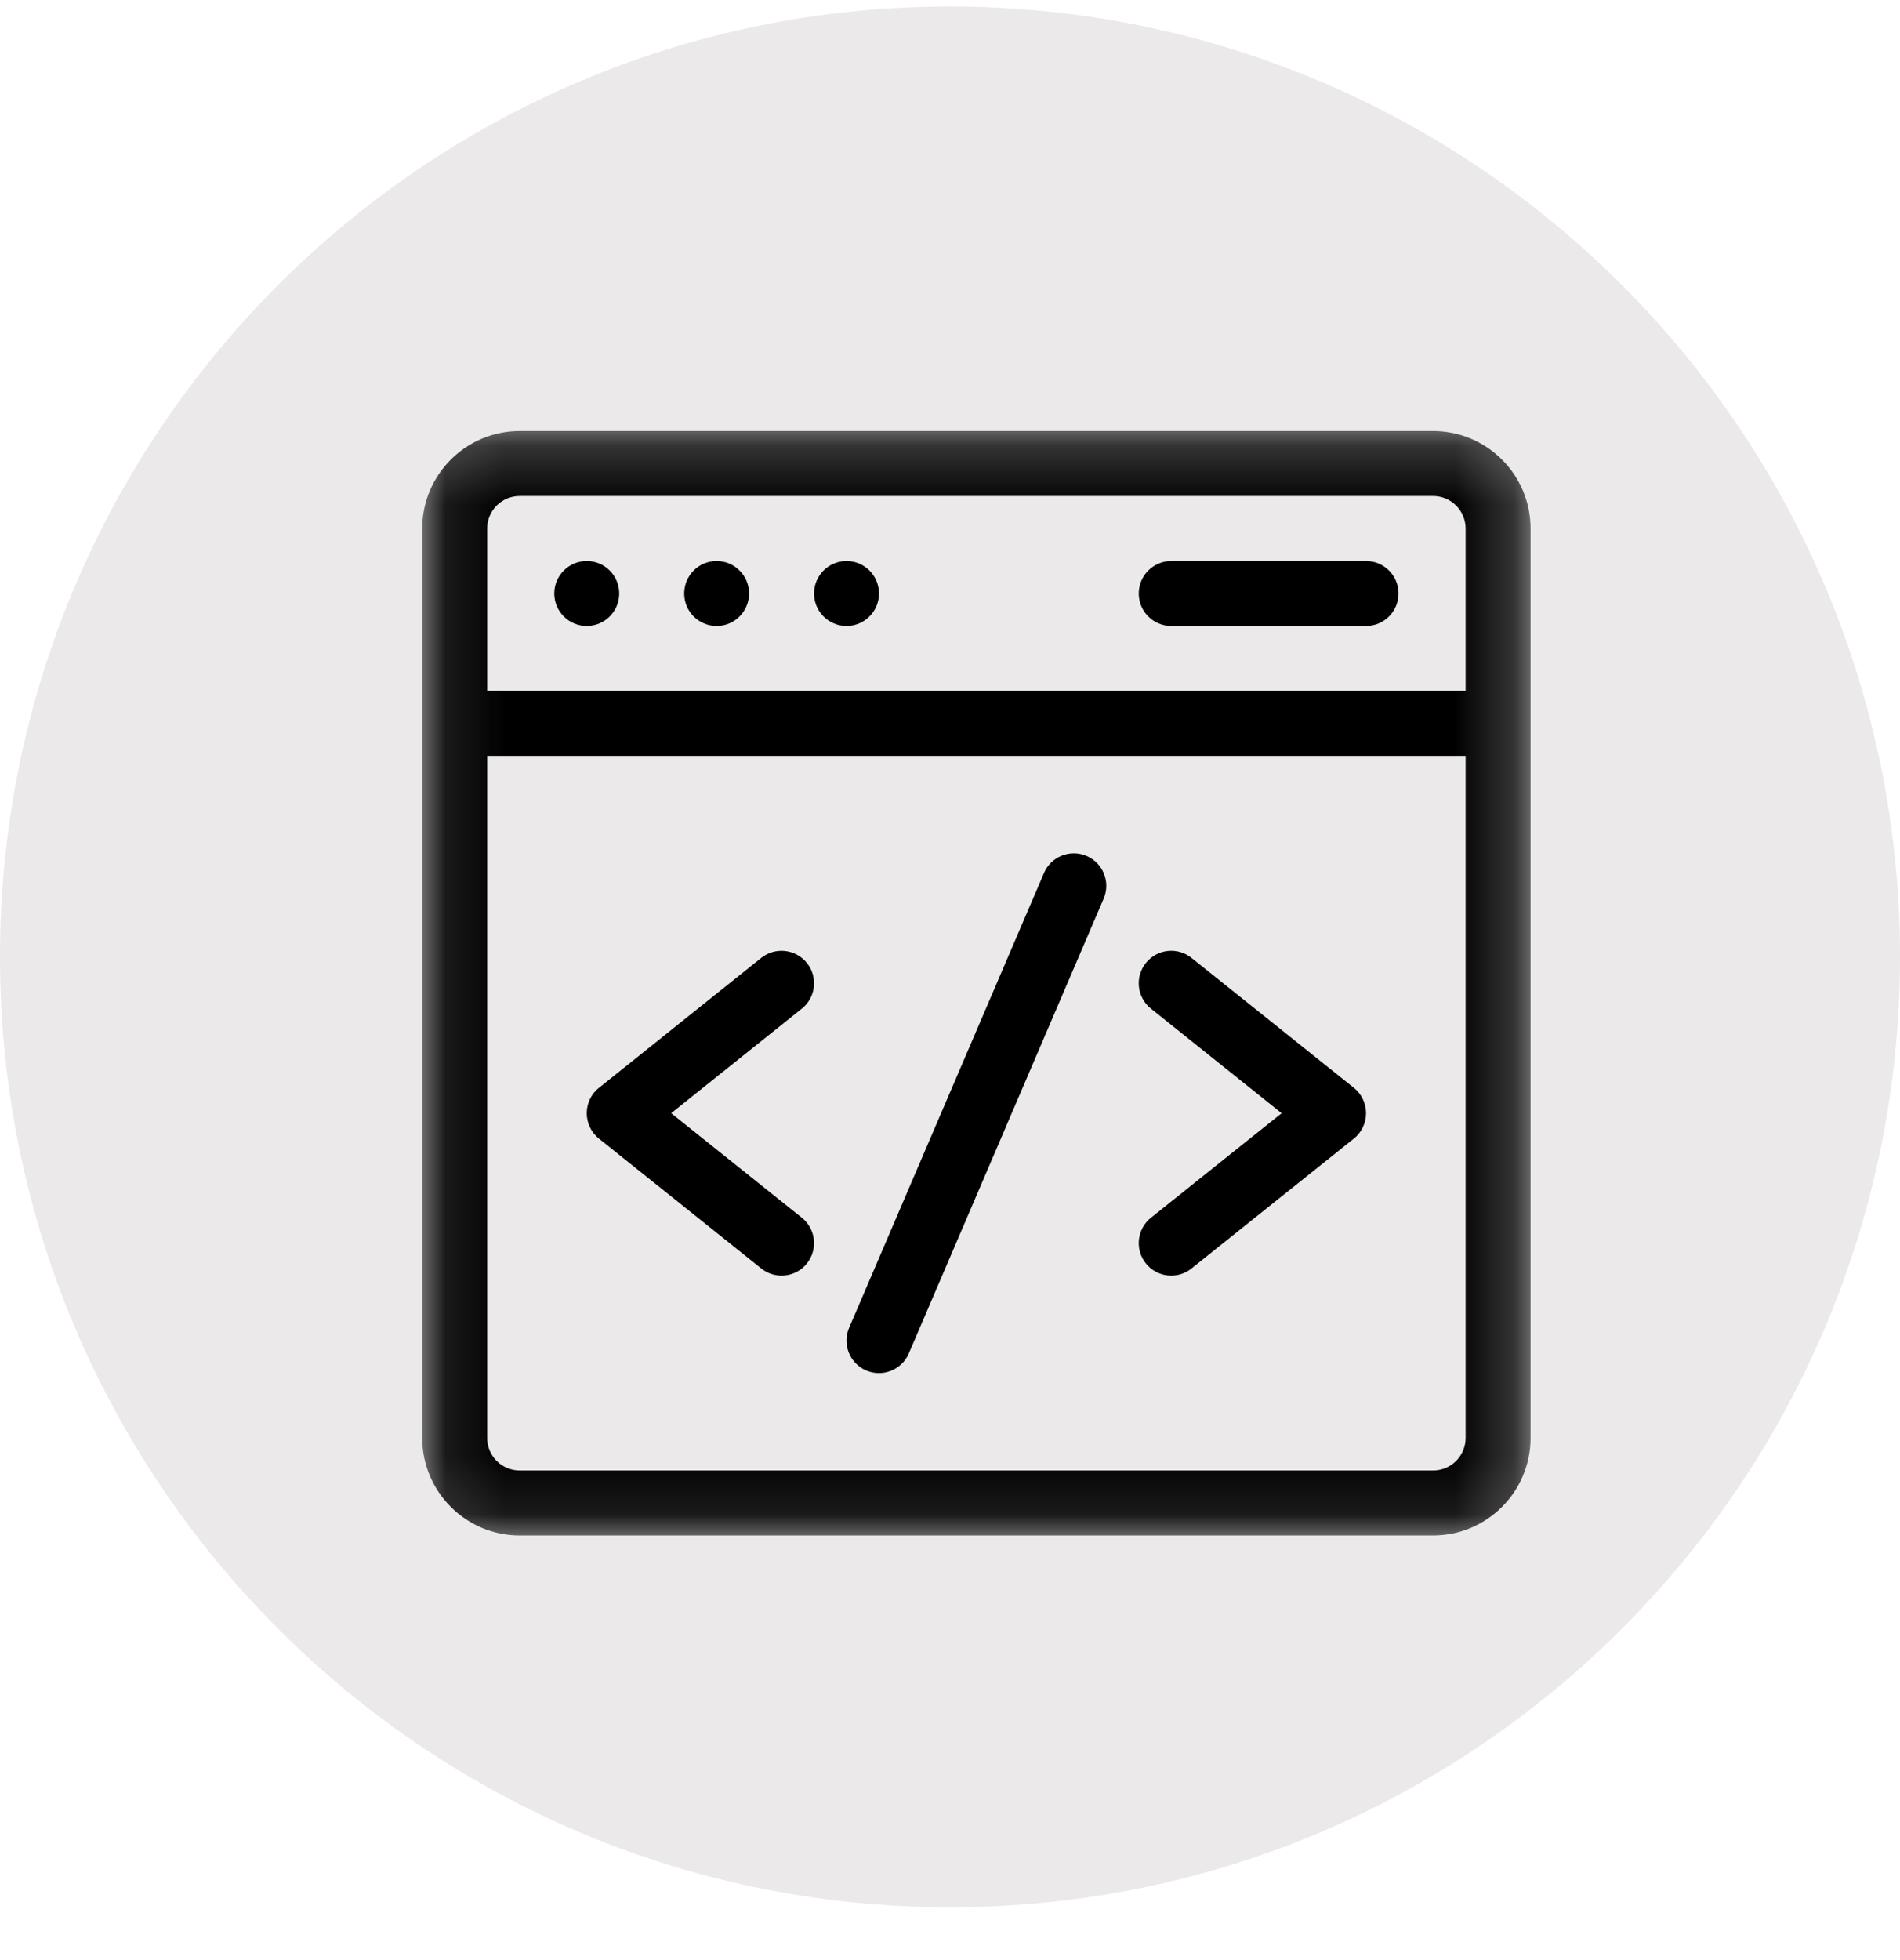 <svg width="32" height="33" viewBox="0 0 32 33" fill="none" xmlns="http://www.w3.org/2000/svg">
<g clip-path="url(#clip0_4_180)">
<g clip-path="url(#clip1_4_180)">
<g clip-path="url(#clip2_4_180)">
<path d="M16 32.11C24.837 32.11 32 24.946 32 16.11C32 7.273 24.837 0.11 16 0.11C7.163 0.11 0 7.273 0 16.11C0 24.946 7.163 32.11 16 32.11Z" fill="#EBE9E9"/>
<mask id="mask0_4_180" style="mask-type:luminance" maskUnits="userSpaceOnUse" x="7" y="7" width="19" height="19">
<path d="M25.778 7.221H7.111V25.888H25.778V7.221Z" fill="white"/>
</mask>
<g mask="url(#mask0_4_180)">
<path d="M24.137 7.257H8.752C7.847 7.257 7.111 7.993 7.111 8.898V24.21C7.111 25.115 7.847 25.851 8.752 25.851H24.137C25.042 25.851 25.778 25.115 25.778 24.21V8.898C25.778 7.993 25.042 7.257 24.137 7.257ZM8.752 8.351H24.137C24.439 8.351 24.684 8.596 24.684 8.898V11.632H8.205V8.898C8.205 8.596 8.45 8.351 8.752 8.351ZM24.137 24.757H8.752C8.45 24.757 8.205 24.512 8.205 24.21V12.726H24.684V24.21C24.684 24.512 24.439 24.757 24.137 24.757Z" fill="black"/>
<path d="M18.301 14.411C18.023 14.292 17.701 14.421 17.583 14.698L14.301 22.355C14.182 22.632 14.311 22.954 14.588 23.073C14.866 23.192 15.188 23.063 15.307 22.785L18.588 15.129C18.707 14.851 18.578 14.53 18.301 14.411Z" fill="black"/>
<path d="M13.59 16.213C13.401 15.977 13.057 15.939 12.821 16.127L10.087 18.315C9.814 18.533 9.814 18.95 10.087 19.169L12.821 21.356C13.057 21.545 13.402 21.507 13.59 21.271C13.779 21.035 13.741 20.691 13.505 20.502L11.304 18.742L13.505 16.981C13.741 16.793 13.779 16.448 13.59 16.213Z" fill="black"/>
<path d="M22.802 18.315L20.067 16.127C19.831 15.938 19.487 15.977 19.299 16.213C19.11 16.448 19.148 16.793 19.384 16.981L21.585 18.742L19.384 20.502C19.148 20.691 19.11 21.035 19.299 21.271C19.488 21.507 19.832 21.545 20.067 21.356L22.802 19.169C23.075 18.95 23.075 18.534 22.802 18.315Z" fill="black"/>
<path d="M9.882 10.539C10.184 10.539 10.429 10.294 10.429 9.992C10.429 9.69 10.184 9.445 9.882 9.445C9.58 9.445 9.335 9.69 9.335 9.992C9.335 10.294 9.58 10.539 9.882 10.539Z" fill="black"/>
<path d="M12.069 10.539C12.371 10.539 12.616 10.294 12.616 9.992C12.616 9.69 12.371 9.445 12.069 9.445C11.767 9.445 11.523 9.69 11.523 9.992C11.523 10.294 11.767 10.539 12.069 10.539Z" fill="black"/>
<path d="M14.257 10.539C14.559 10.539 14.804 10.294 14.804 9.992C14.804 9.69 14.559 9.445 14.257 9.445C13.955 9.445 13.71 9.69 13.71 9.992C13.71 10.294 13.955 10.539 14.257 10.539Z" fill="black"/>
<path d="M19.726 10.539H23.007C23.309 10.539 23.554 10.294 23.554 9.992C23.554 9.69 23.309 9.445 23.007 9.445H19.726C19.424 9.445 19.179 9.69 19.179 9.992C19.179 10.294 19.424 10.539 19.726 10.539Z" fill="black"/>
</g>
</g>
</g>
</g>
<defs>
<clipPath id="clip0_4_180">
<rect width="32" height="32" fill="white" transform="translate(0 0.11)"/>
</clipPath>
<clipPath id="clip1_4_180">
<rect width="32" height="32" fill="white" transform="translate(0 0.11)"/>
</clipPath>
<clipPath id="clip2_4_180">
<rect width="32" height="32" fill="white" transform="translate(0 0.11)"/>
</clipPath>
</defs>
</svg>
